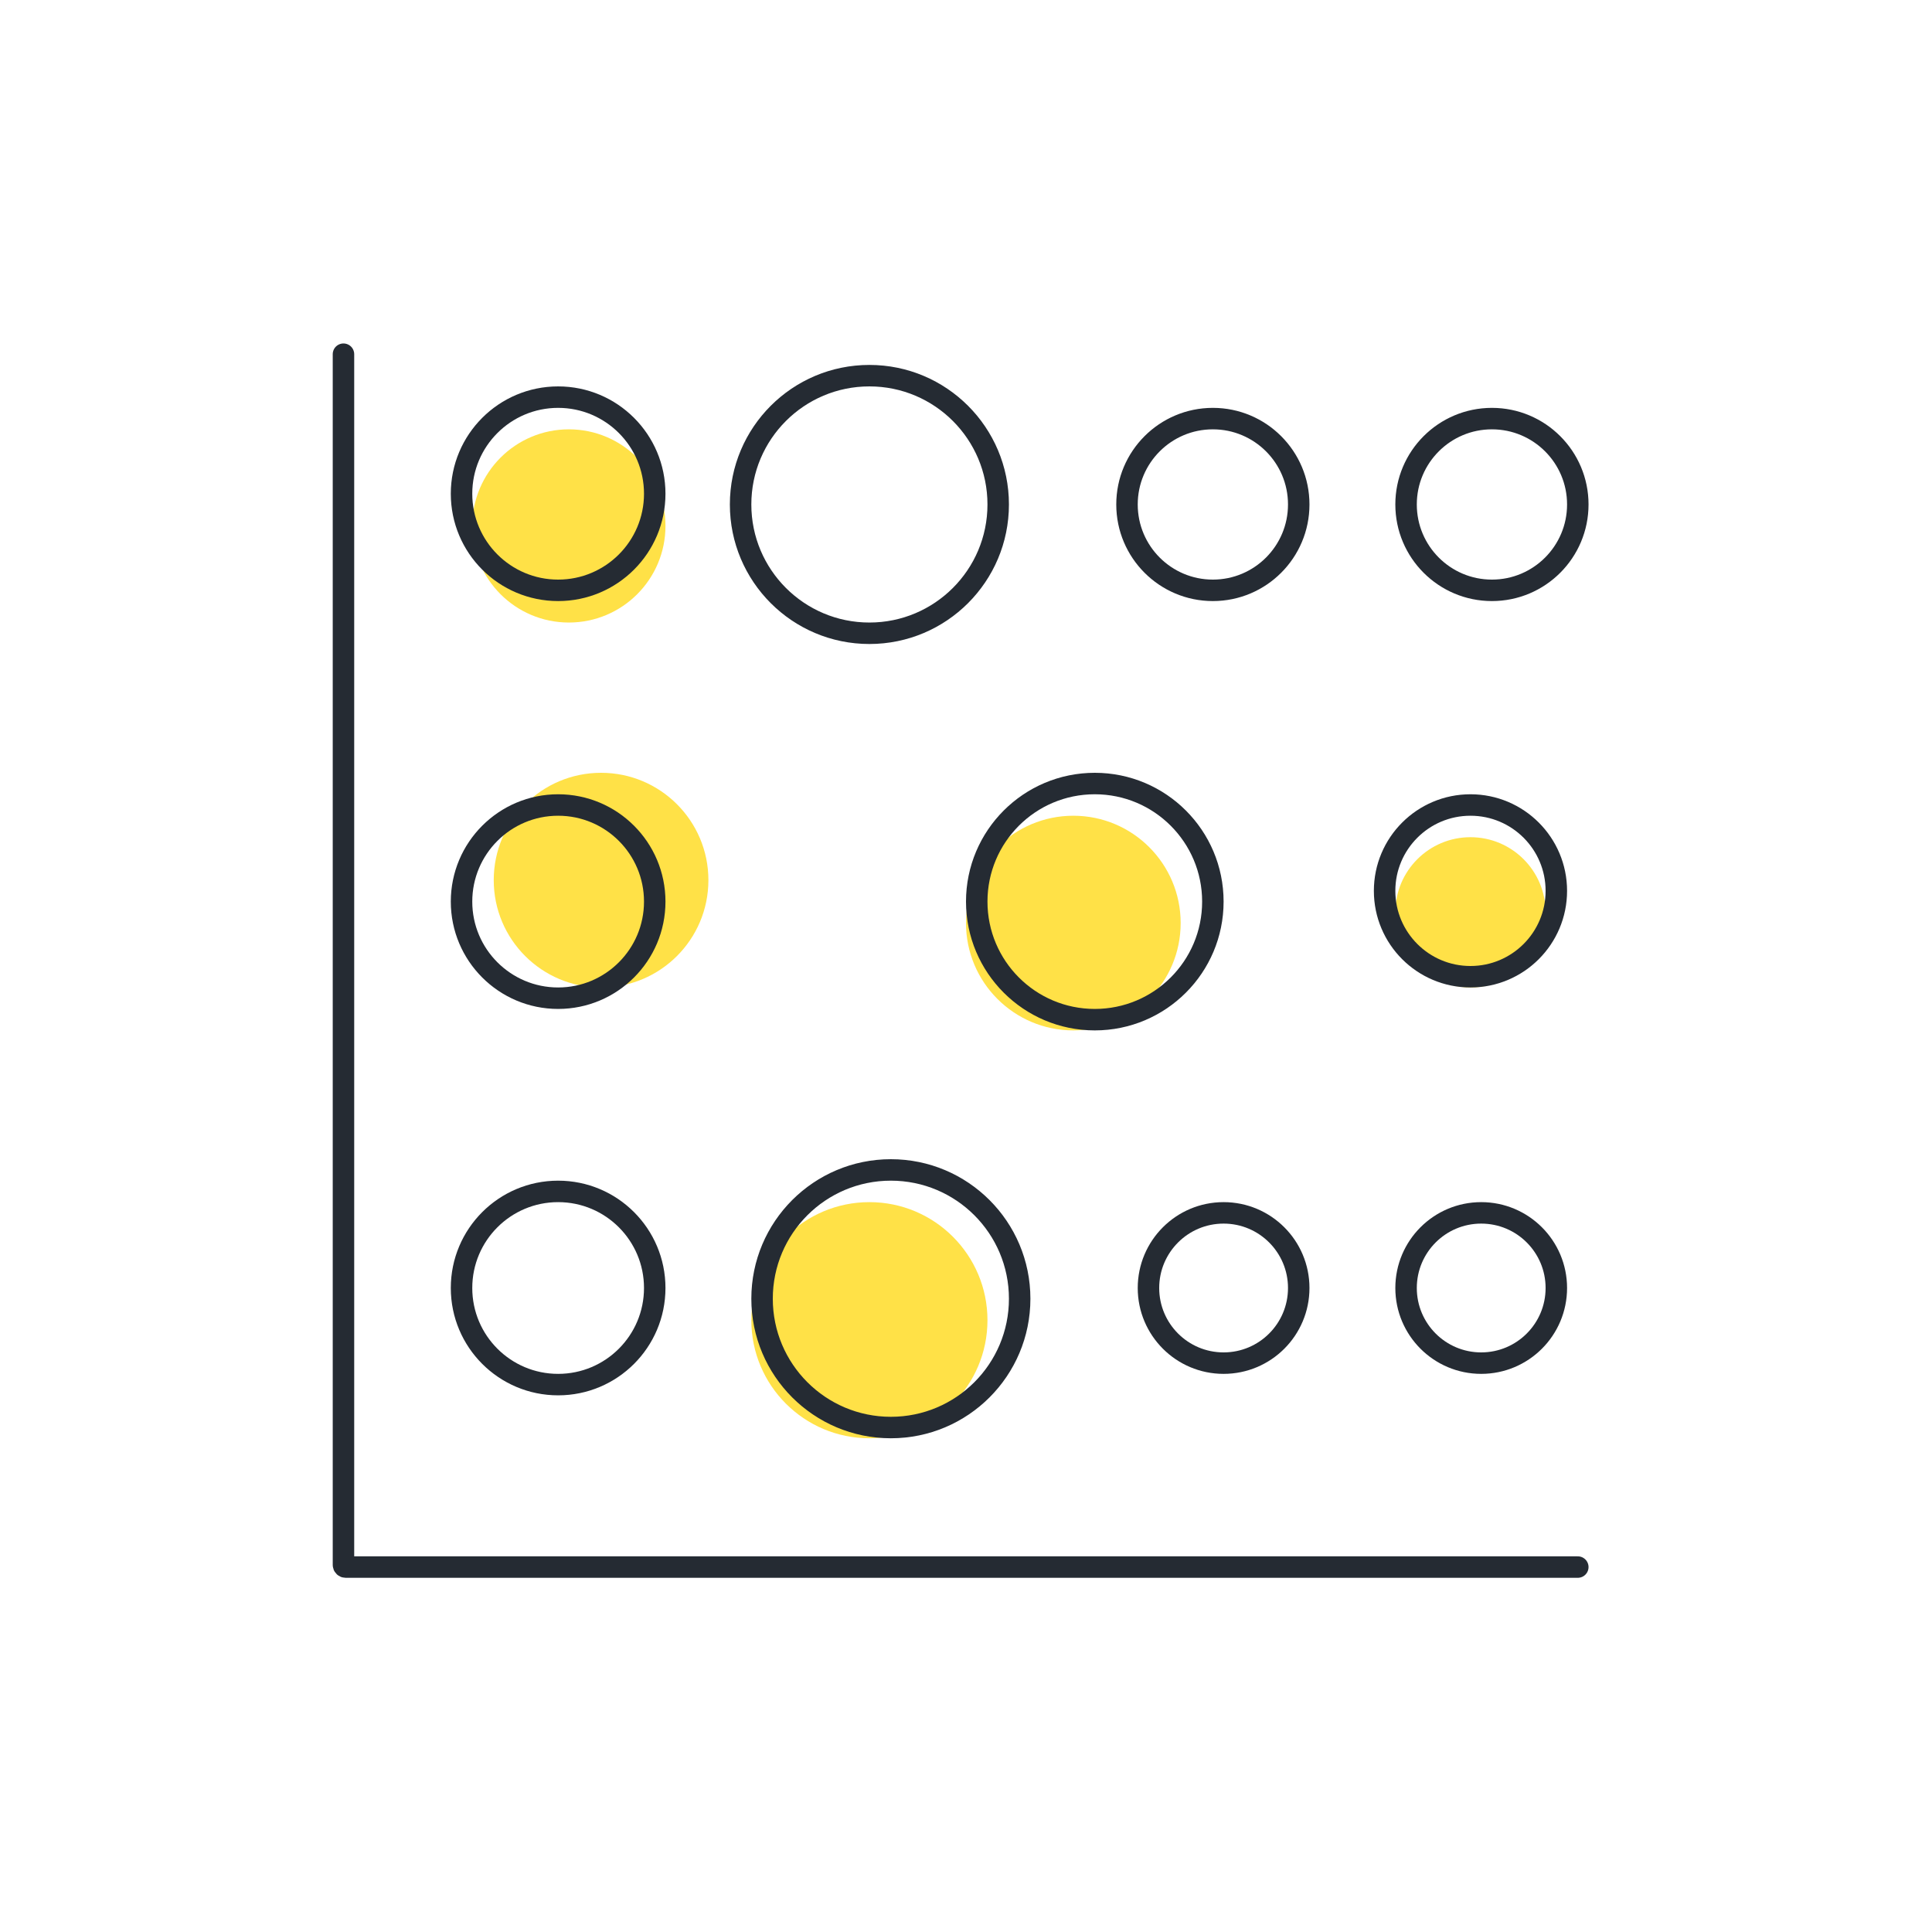 <svg width="90" height="90" viewBox="0 0 90 90" fill="none" xmlns="http://www.w3.org/2000/svg">
<circle cx="28" cy="41" r="5" fill="#FFE147"/>
<circle cx="50" cy="43" r="5" fill="#FFE147"/>
<circle cx="68.5" cy="42.5" r="3.5" fill="#FFE147"/>
<circle cx="26.5" cy="24.5" r="4.5" fill="#FFE147"/>
<circle cx="40.5" cy="61.5" r="5.5" fill="#FFE147"/>
<path d="M16 16.5V72.9C16 72.955 16.045 73 16.1 73H73.5" stroke="#252B33" stroke-linecap="round"/>
<circle cx="26" cy="23" r="4.5" stroke="#252B33"/>
<circle cx="40.5" cy="23.5" r="6" stroke="#252B33"/>
<circle cx="56.5" cy="23.5" r="4" stroke="#252B33"/>
<circle cx="69.5" cy="23.5" r="4" stroke="#252B33"/>
<circle cx="68.5" cy="41.5" r="4" stroke="#252B33"/>
<circle cx="51" cy="42" r="5.5" stroke="#252B33"/>
<circle cx="26" cy="42" r="4.5" stroke="#252B33"/>
<circle cx="26" cy="60" r="4.5" stroke="#252B33"/>
<circle cx="41.5" cy="60.5" r="6" stroke="#252B33"/>
<circle cx="57" cy="60" r="3.5" stroke="#252B33"/>
<circle cx="69" cy="60" r="3.5" stroke="#252B33"/>
</svg>

